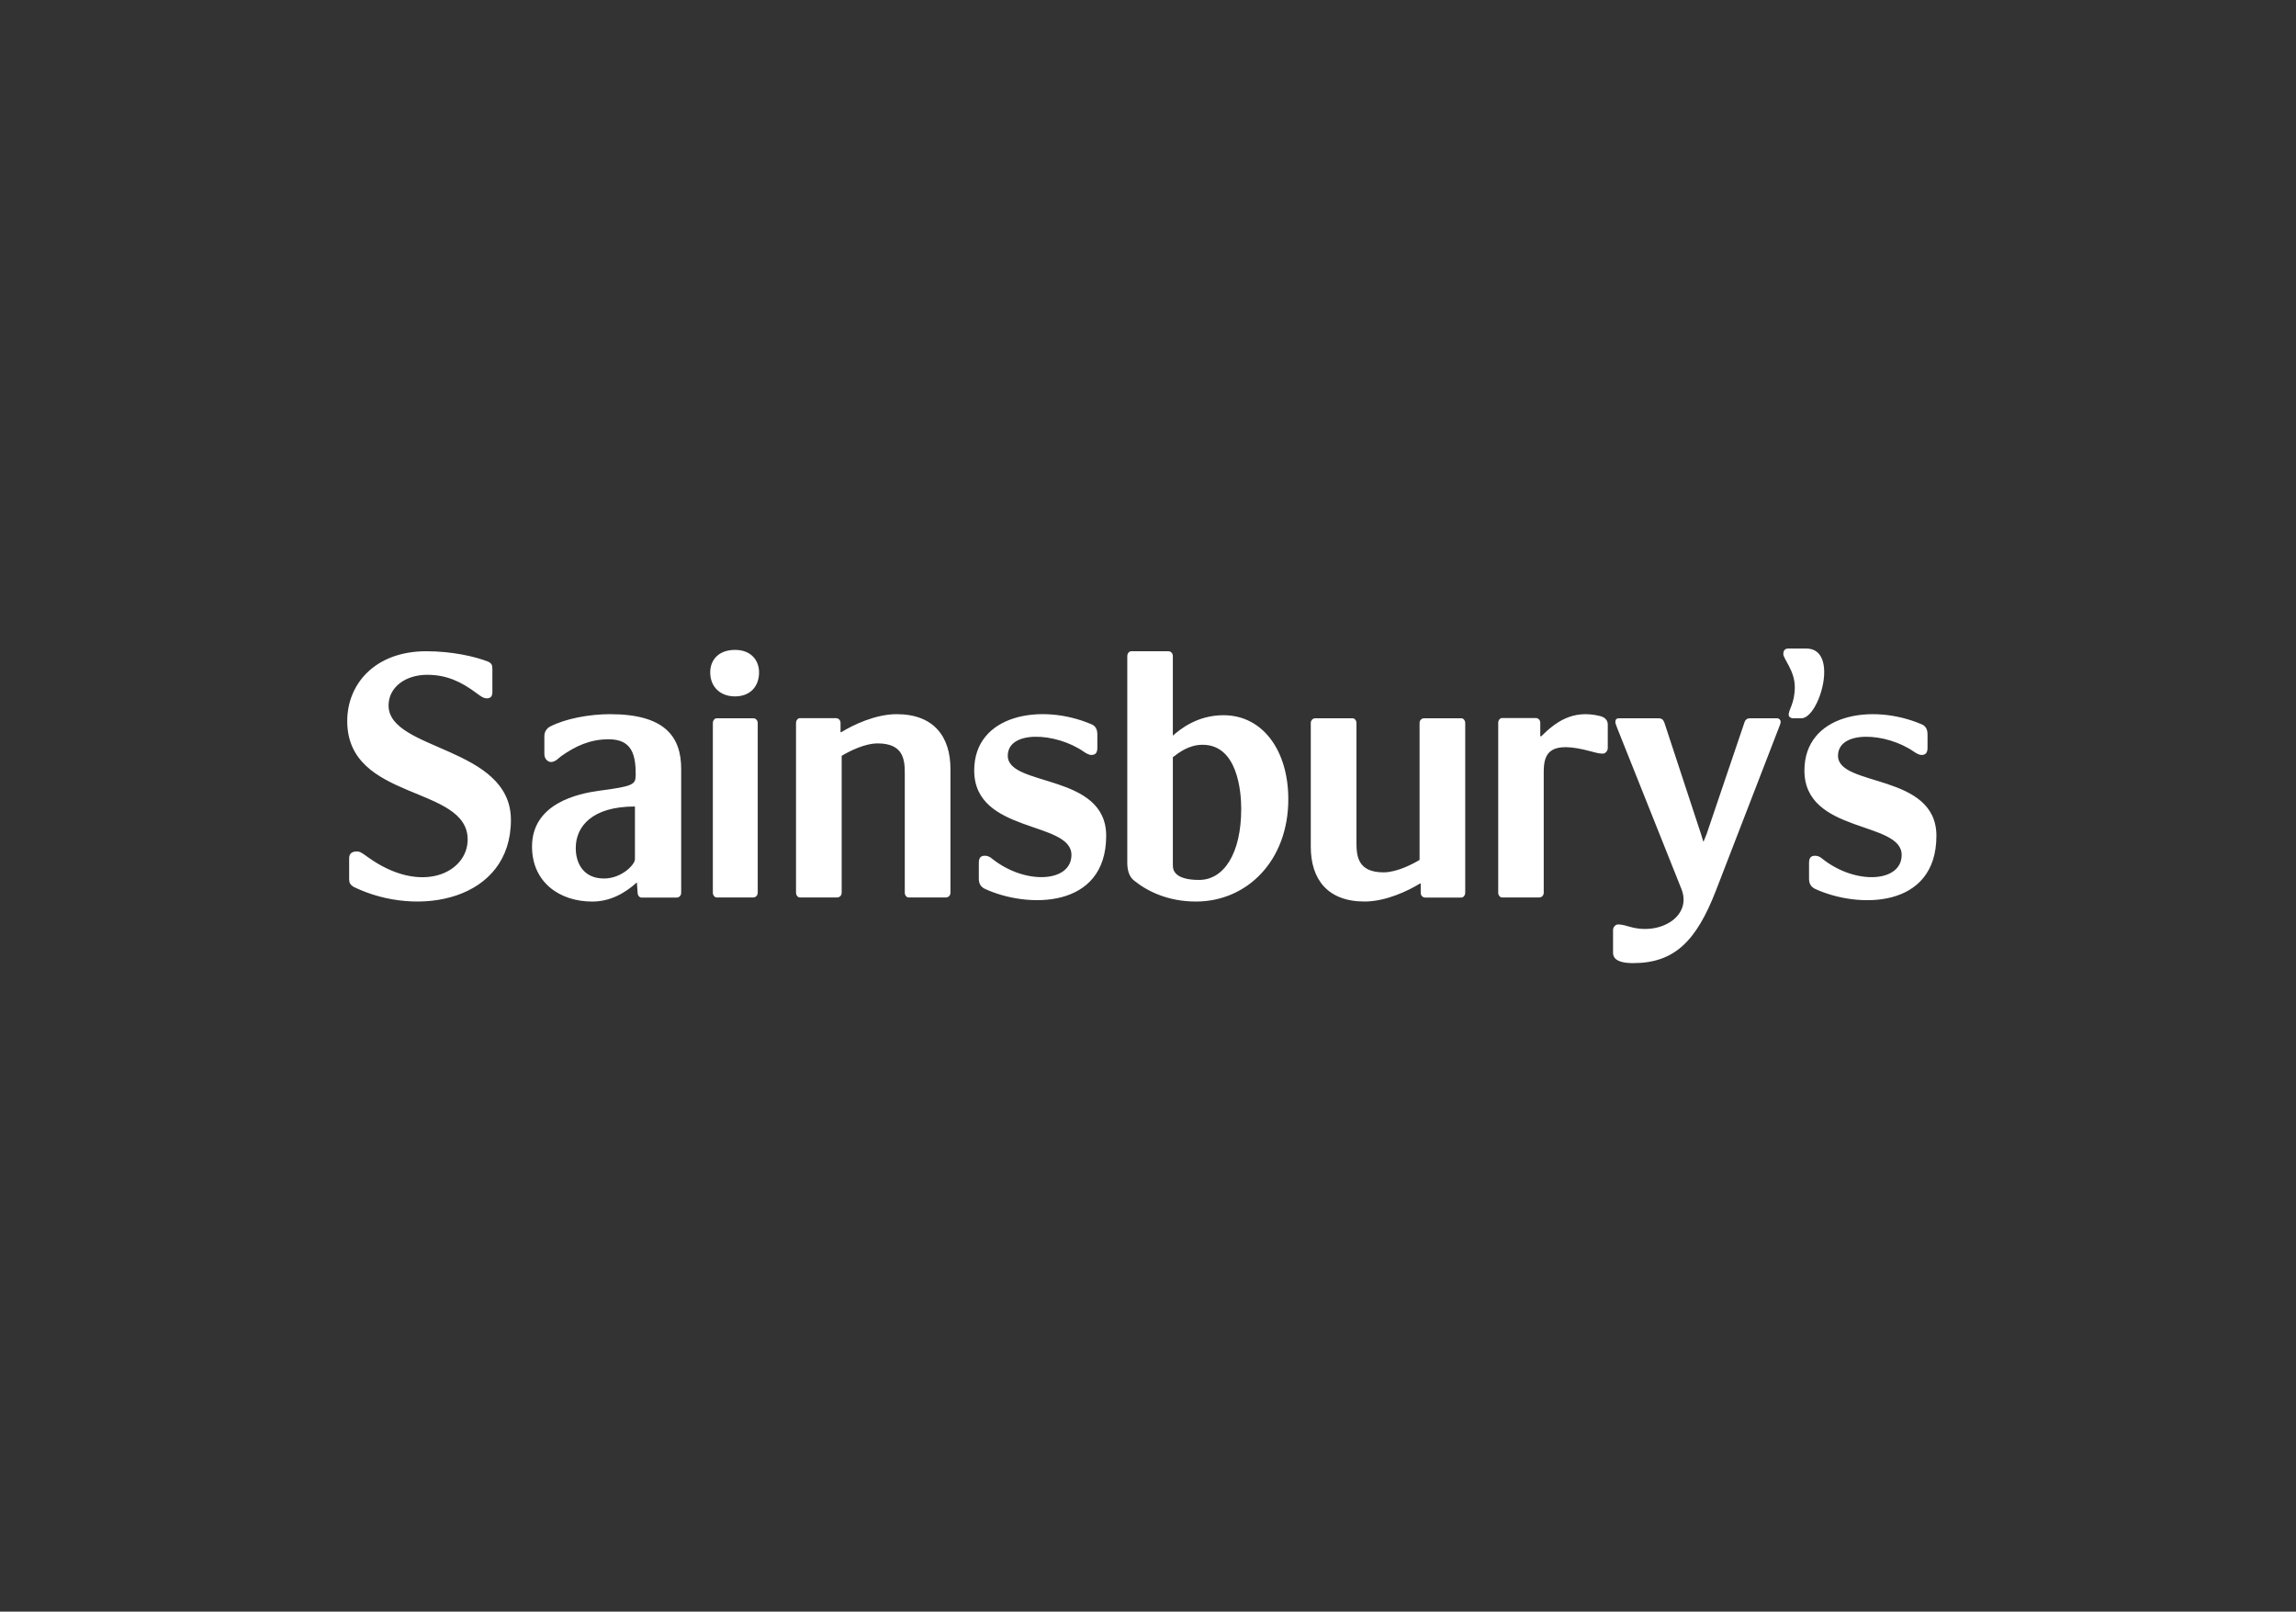 <?xml version="1.0" encoding="UTF-8"?><svg id="Layer_2" xmlns="http://www.w3.org/2000/svg" viewBox="0 0 1341.74 941.7"><rect x="0" y="0" width="1341.74" height="941.7" fill="#333333" stroke="none"/><defs><style>.cls-1{fill:none;}.cls-2{fill:#fff;fill-rule:evenodd;}</style></defs><g id="Layer_1-2"><rect class="cls-1" width="1341.74" height="941.7"/><path class="cls-2" d="m1123.02,423.23c-29.31-12.59-68.55-5.82-68.55,26.98,0,37,56.83,29.31,56.83,49.33,0,16.07-26.85,17.69-46.24,2.32-1.35-1.16-2.71-1.84-4.29-1.84-2.25,0-3.6.92-3.6,4.17v9.06c0,2.58.68,4.66,3.39,6.06,25.02,11.64,71.04,11.89,71.04-30.96,0-36.76-57.5-28.38-57.5-46.75,0-15.12,28.18-13.72,44.41-2.34,1.35.93,3.16,1.87,4.28,1.87,2.25,0,3.62-.94,3.62-4.18v-7.69c0-2.56-.68-4.89-3.39-6.04m-70.36-3.52c10.55,0,22.44-40.76,2.92-40.76h-10.54c-2.47,0-2.91,1.84-2.91,3.23,0,2.79,6.71,9.73,6.71,19.22s-3.58,13.2-3.58,16.21c0,1.17,1.12,2.09,2.69,2.09h4.71m-57.22,72.23l-1.35-4.42-21.45-65.23c-.68-1.86-1.57-2.57-3.61-2.57h-23.02c-1.35,0-2.03.72-2.03,2.11,0,.7.22,1.4,1.13,3.72l37.47,93.88c6.33,15.86-12.19,27.26-30.03,22.14-2.71-.71-4.51-1.4-6.99-1.4-1.57,0-2.93,1.63-2.93,3.25v13.29c0,2.81,1.81,6.06,11.73,6.06,23.93,0,36.8-12.58,48.31-42.17l37.01-95.74c.45-1.39.9-2.09.9-3.03.02-1.14-.88-2.08-2.02-2.11h-16.04c-1.57,0-2.7.95-3.15,2.57l-22.11,65.23-1.81,4.42m-93.32-41.03c0-11.23,3.83-18.25,27.28-11.94,2.92.71,4.74,1.4,7.22,1.4,1.56,0,2.92-1.62,2.92-3.26v-13.81c0-2.34-1.58-4.19-4.52-4.9-16.22-3.99-26.14,3.72-34.48,11.94l-.44-.25v-7.72c0-1.63-1.13-2.82-2.71-2.82h-19.61c-1.14,0-2.26,1.19-2.26,2.82v99.24c0,1.6,1.12,2.8,2.26,2.8h21.62c1.6,0,2.72-1.2,2.72-2.81v-70.68m-45.88,70.76v-99.16c0-1.63-1.13-2.82-2.26-2.82h-21.71c-1.59,0-2.71,1.19-2.71,2.82v79.96c-4.3,2.57-13.35,7.25-21.04,7.25-14.92,0-15.84-9.33-15.84-17.3v-69.91c0-1.63-1.13-2.82-2.25-2.82h-21.71c-1.6,0-2.73,1.19-2.73,2.82v72.24c0,18.93,9.73,32.02,31.45,32.02,12.43,0,25.55-6.31,32.34-10.5h.45v5.39c0,1.6,1.12,2.79,2.71,2.79h21.03c1.13,0,2.26-1.19,2.26-2.79m-197.46-138.31c0-1.64,1.12-2.82,2.25-2.82h21.67c1.57,0,2.69,1.17,2.69,2.82v46.72-.23c4.3-3.73,14.22-11.93,29.58-11.93,23.25,0,37.9,21.03,37.9,49.07,0,35.97-24.14,59.8-53.93,59.8-16.25,0-28.22-5.85-36.11-12.17-3.39-2.55-4.06-6.97-4.06-10.72v-120.54h0Zm29.8,128.25c2.24,1.39,5.63,2.55,12.17,2.55,14.45,0,24.6-15.41,24.6-41.56,0-9.83-2.03-37.41-22.57-37.41-8.12,0-13.99,4.69-17.38,7.26v63.07c0,2.13.46,4.21,3.17,6.09h0Zm-50.7-88.38c-29.31-12.59-68.57-5.82-68.57,26.98,0,37,56.83,29.31,56.83,49.33,0,16.07-26.85,17.69-46.24,2.32-1.35-1.16-2.71-1.84-4.28-1.84-2.25,0-3.61.92-3.61,4.17v9.06c0,2.58.68,4.66,3.39,6.06,25.03,11.64,71.04,11.89,71.04-30.95,0-36.76-57.51-28.38-57.51-46.75,0-15.12,28.19-13.72,44.44-2.34,1.35.93,3.14,1.87,4.28,1.87,2.25,0,3.62-.94,3.62-4.18v-7.69c0-2.56-.68-4.89-3.39-6.04m-172.7-.79v99.16c0,1.6,1.12,2.8,2.25,2.8h21.72c1.58,0,2.71-1.2,2.71-2.8v-79.96c4.3-2.58,13.35-7.25,21.04-7.25,14.94,0,15.84,9.34,15.84,17.29v69.94c0,1.59,1.12,2.79,2.26,2.79h21.72c1.57,0,2.71-1.2,2.71-2.8v-72.26c0-18.94-9.73-32.04-31.45-32.04-12.44,0-25.56,6.32-32.35,10.53h-.43v-5.4c0-1.62-1.13-2.81-2.72-2.81h-21.04c-1.13,0-2.25,1.19-2.25,2.81m-48.61.08v99.08c0,1.6,1.12,2.8,2.22,2.8h21.33c1.55,0,2.67-1.2,2.67-2.8v-99.08c0-1.63-1.11-2.82-2.67-2.82h-21.33c-1.1,0-2.22,1.19-2.22,2.81m12.95-42.76c-9.8,0-14.49,6.08-14.49,13.12,0,8.42,5.79,14.05,14.49,14.05s14.05-5.63,14.05-14.05c0-7.03-4.68-13.12-14.05-13.12m-72.89,37.55c-12.17,0-26.14,2.58-35.15,7.23-2.09,1.07-3.4,3.24-3.37,5.59v10.48c0,3.29,2.48,4.66,3.83,4.66,2.71,0,4.73-2.56,6.08-3.48,8.32-5.81,16.66-9.8,27.71-9.8,13.73,0,15.76,9.32,15.76,20.74l-.05.43c0,5.34-1.75,6.33-21.34,8.9-11.95,1.63-39.2,7.22-39.2,32.6,0,20.96,16.21,32.15,35.14,32.15,10.36,0,18.92-4.68,26.13-11.18l.44,6.05c0,1.63,1.13,2.8,2.25,2.8h20.49c1.58,0,2.71-1.16,2.71-2.8v-72.43c0-18.87-9.69-31.92-41.44-31.92h0Zm14.41,84.79c0,3.05-7.69,11.24-18.09,11.24-11.98,0-16.5-8.9-16.5-17.77,0-12.63,9.49-24.31,34.59-24.31v30.84Zm-164.29,16.18c37.88,18.4,91.81,7.68,91.81-39.14,0-43.11-71.5-40.33-71.5-66.9,0-10.71,9.93-17.93,22.54-17.93,11.29,0,19.86,3.97,28.89,10.74,2.49,1.84,4.06,3.02,6.08,3.02,2.49,0,3.16-1.64,3.16-3.74v-13.5c0-2.12-.44-3.29-2.49-4.21-7.67-3.03-21.21-6.08-36.09-6.08-29.99,0-46.24,19.13-46.24,40.79,0,47.07,70.38,37.3,70.38,69.22,0,19.35-27.06,32.85-58.41,10.23-2.94-2.09-4.3-3.25-6.33-3.25-3.83,0-4.52,2.1-4.52,4.2v11.87c0,2.1.46,3.28,2.72,4.67"/></g></svg>